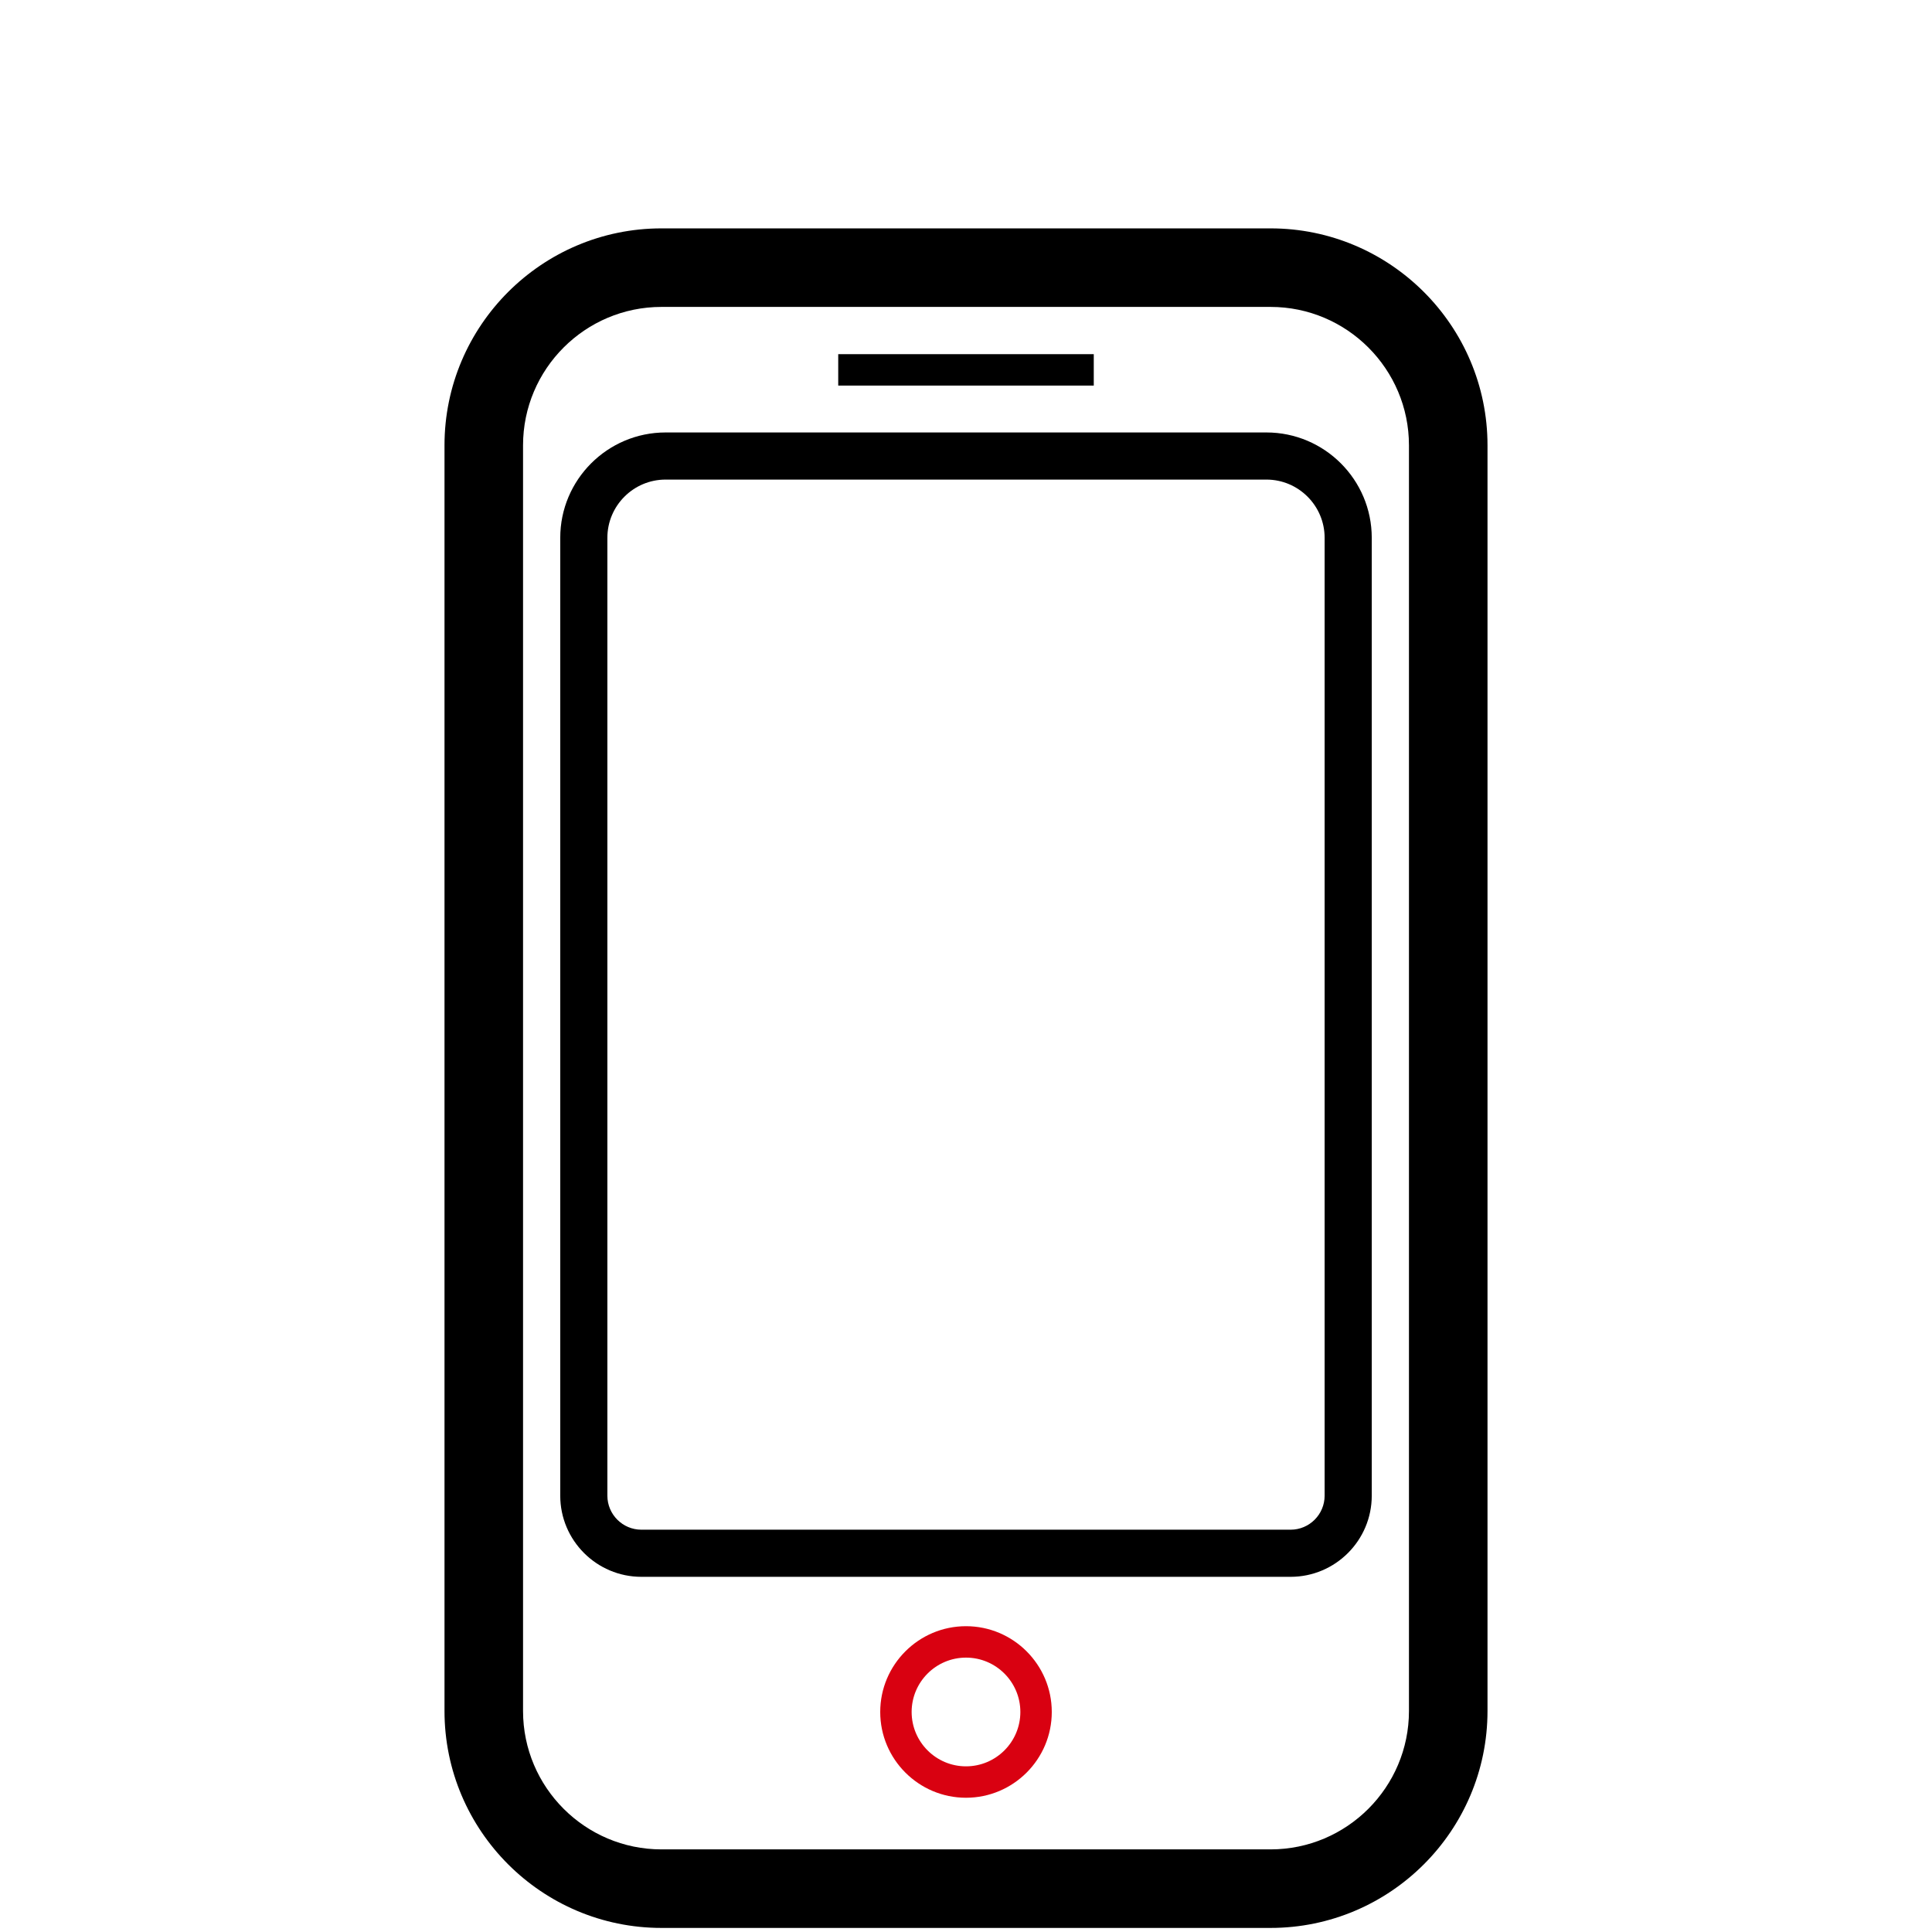 <?xml version="1.0" encoding="utf-8"?>
<!-- Generator: Adobe Illustrator 16.0.0, SVG Export Plug-In . SVG Version: 6.00 Build 0)  -->
<!DOCTYPE svg PUBLIC "-//W3C//DTD SVG 1.1//EN" "http://www.w3.org/Graphics/SVG/1.1/DTD/svg11.dtd">
<svg version="1.1" id="Capa_1" xmlns="http://www.w3.org/2000/svg" xmlns:xlink="http://www.w3.org/1999/xlink" x="0px" y="0px"
	 width="1024px" height="1024px" viewBox="0 0 1024 1024" enable-background="new 0 0 1024 1024" xml:space="preserve">
<g>
	<path d="M673.412,1021.84H350.588c-63.407,0-114.993-51.586-114.993-114.994V236.038c0-63.408,51.586-114.994,114.993-114.994
		h322.825c63.408,0,114.994,51.586,114.994,114.994v670.808C788.406,970.254,736.821,1021.84,673.412,1021.84z M350.588,162.672
		c-40.453,0-73.365,32.912-73.365,73.366v670.808c0,40.454,32.912,73.367,73.365,73.367h322.825
		c40.453,0,73.365-32.913,73.365-73.367V236.038c0-40.454-32.912-73.366-73.365-73.366H350.588z"/>
</g>
<g>
	<path d="M684.044,835.749H339.956c-23.718,0-43.014-19.296-43.014-43.013V285.052c0-30.791,25.051-55.841,55.842-55.841h318.432
		c30.792,0,55.842,25.05,55.842,55.841v507.685C727.058,816.453,707.762,835.749,684.044,835.749z M352.784,254.188
		c-17.019,0-30.864,13.846-30.864,30.864v507.685c0,9.944,8.091,18.036,18.036,18.036h344.088c9.945,0,18.036-8.092,18.036-18.036
		V285.052c0-17.019-13.845-30.864-30.864-30.864H352.784z"/>
</g>
<g>
	<path fill="#D90111" d="M512,952.845c-25.068,0-45.463-20.395-45.463-45.462c0-25.068,20.395-45.464,45.463-45.464
		s45.463,20.396,45.463,45.464C557.463,932.45,537.069,952.845,512,952.845z M512,878.571c-15.887,0-28.812,12.924-28.812,28.812
		c0,15.886,12.925,28.811,28.812,28.811s28.811-12.925,28.811-28.811C540.811,891.495,527.887,878.571,512,878.571z"/>
</g>
<g>
	<rect x="444.279" y="187.715" width="135.442" height="16.651"/>
</g>
</svg>
